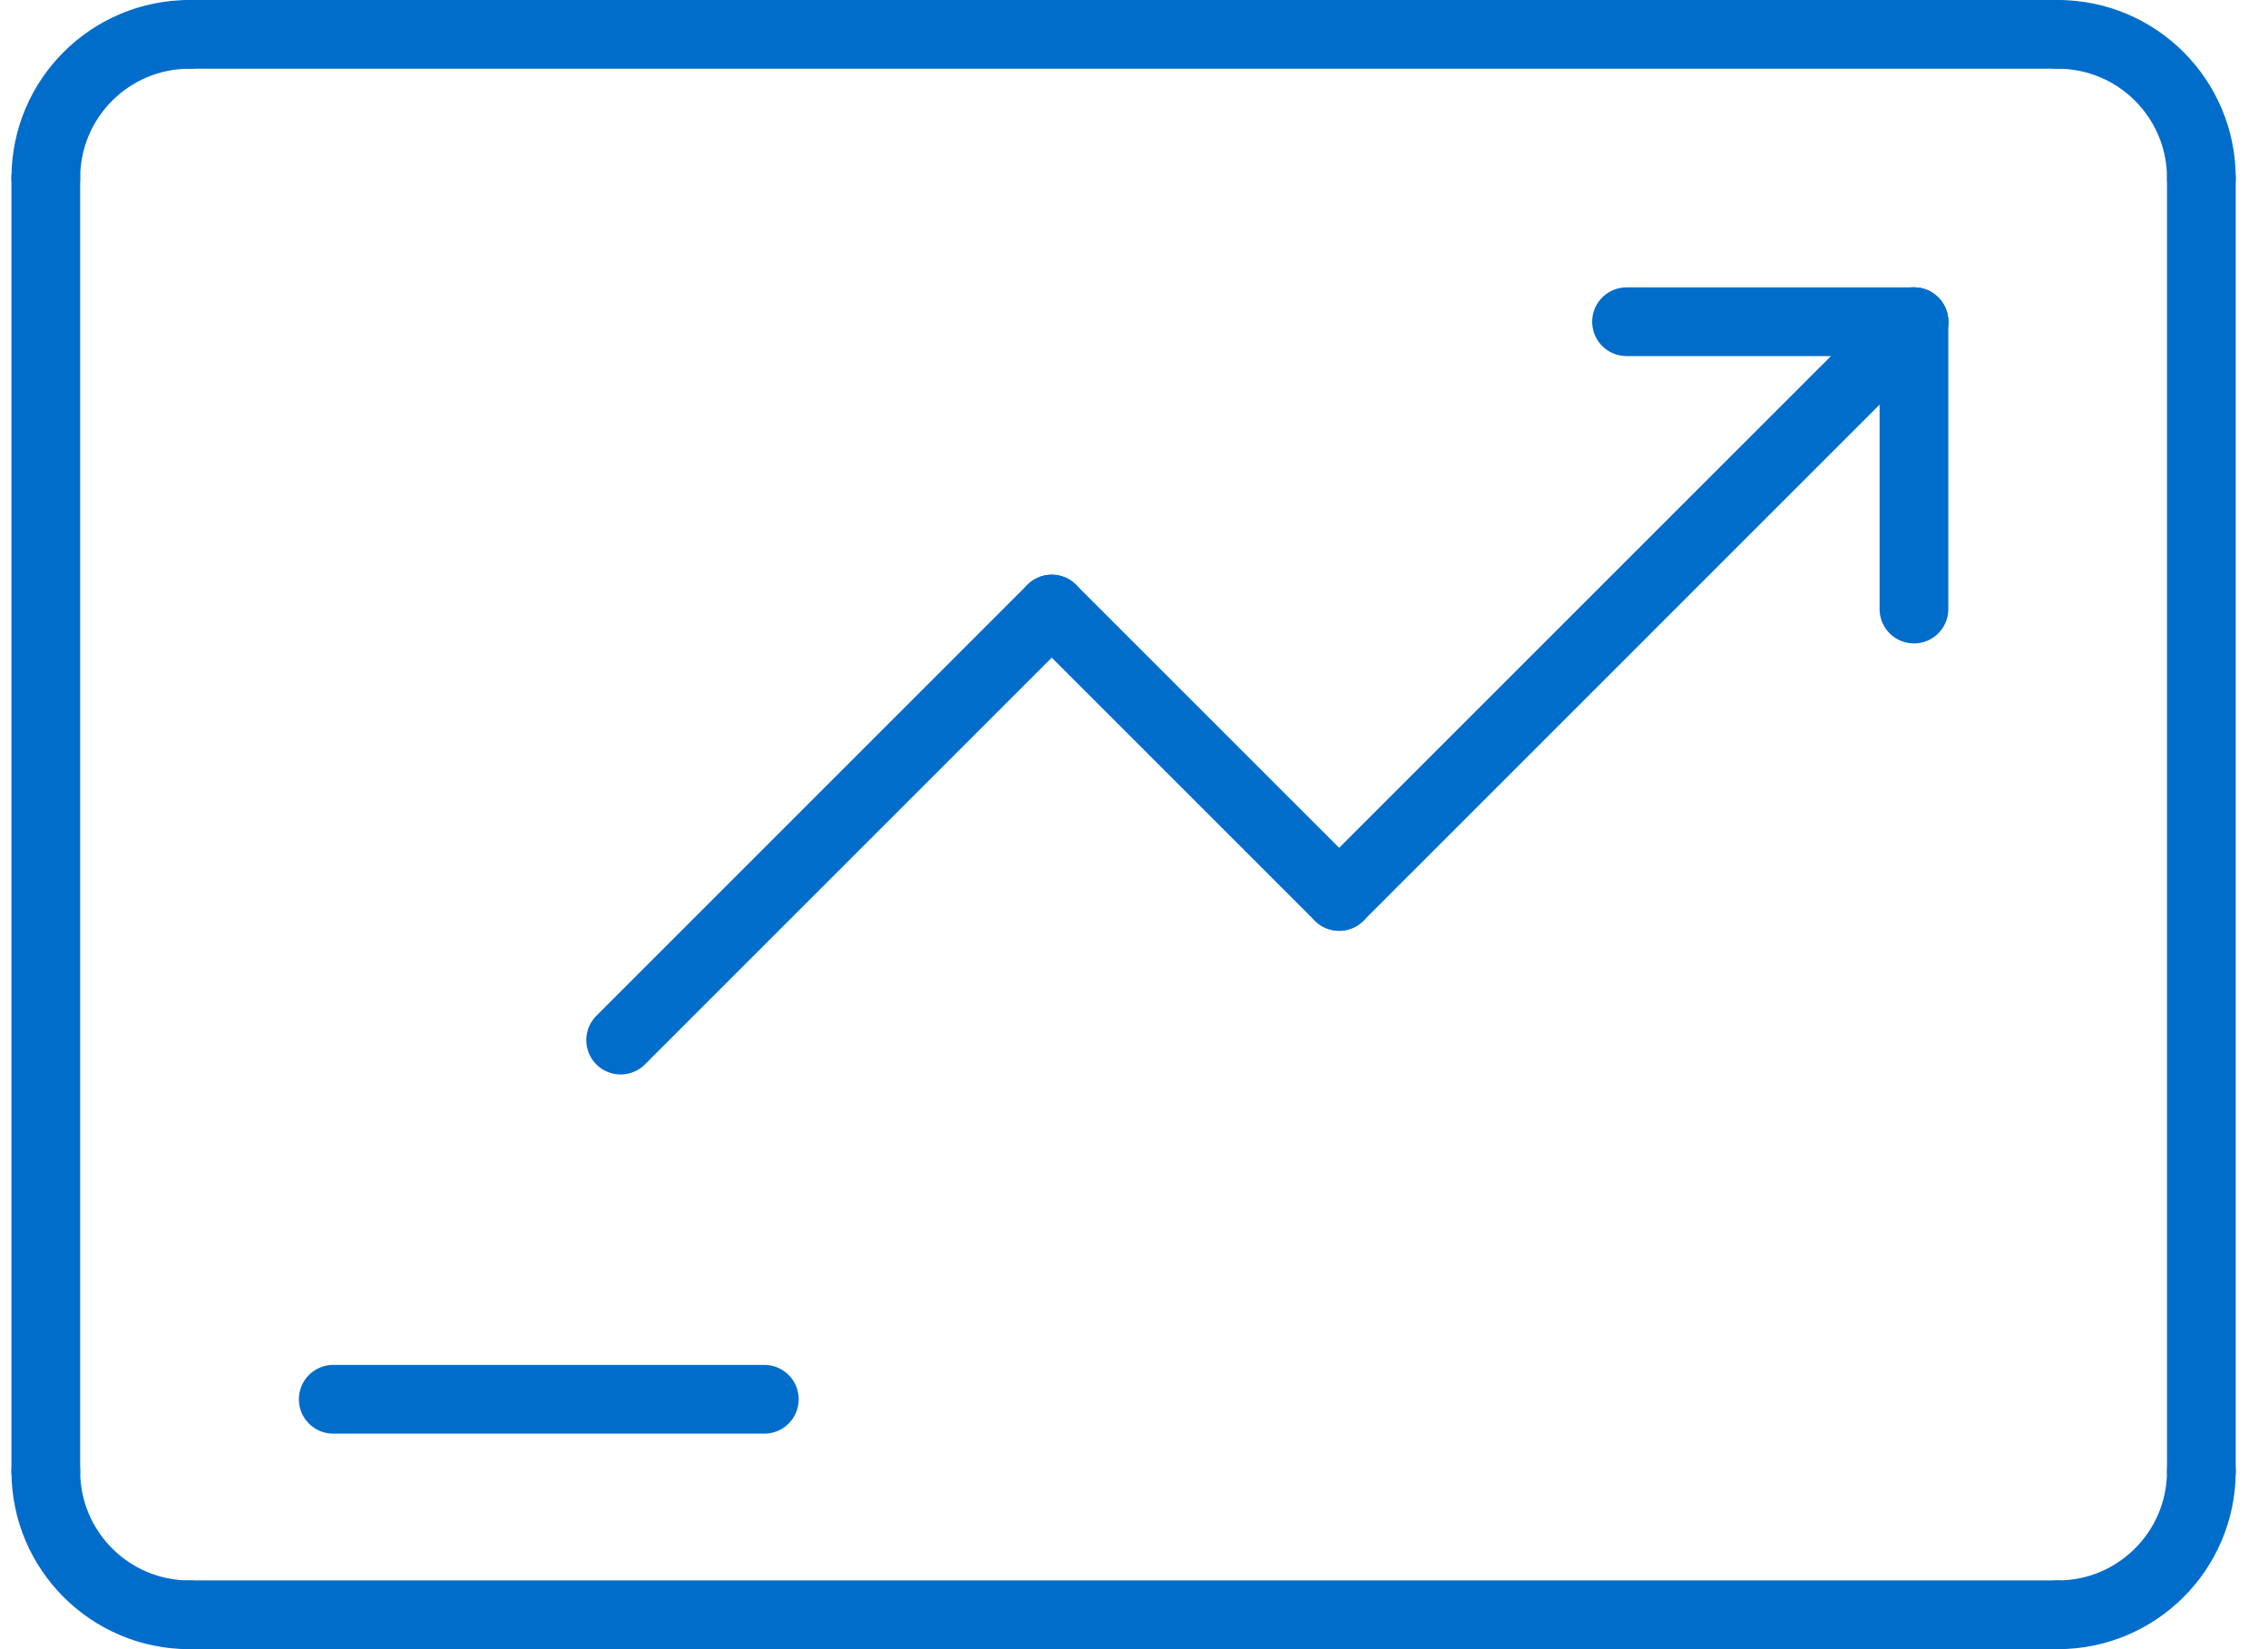 <svg width="66" height="48" viewBox="0 0 66 48" fill="none" xmlns="http://www.w3.org/2000/svg">
<path d="M59.879 47H5.515" stroke="#006DCB" stroke-width="2" stroke-linecap="round" stroke-linejoin="round"/>
<path d="M64.061 5.182V42.818" stroke="#006DCB" stroke-width="2" stroke-linecap="round" stroke-linejoin="round"/>
<path d="M5.515 1H59.879" stroke="#006DCB" stroke-width="2" stroke-linecap="round" stroke-linejoin="round"/>
<path d="M1.333 42.818V5.182" stroke="#006DCB" stroke-width="2" stroke-linecap="round" stroke-linejoin="round"/>
<path d="M55.697 9.364H47.333" stroke="#006DCB" stroke-width="2" stroke-linecap="round" stroke-linejoin="round"/>
<path d="M55.697 17.727V9.364" stroke="#006DCB" stroke-width="2" stroke-linecap="round" stroke-linejoin="round"/>
<path d="M38.97 26.091L55.697 9.364" stroke="#006DCB" stroke-width="2" stroke-linecap="round" stroke-linejoin="round"/>
<path d="M38.97 26.091L30.606 17.727" stroke="#006DCB" stroke-width="2" stroke-linecap="round" stroke-linejoin="round"/>
<path d="M18.061 30.273L30.606 17.727" stroke="#006DCB" stroke-width="2" stroke-linecap="round" stroke-linejoin="round"/>
<path d="M9.697 40.727H22.242" stroke="#006DCB" stroke-width="2" stroke-linecap="round" stroke-linejoin="round"/>
<path d="M1.333 5.182C1.333 2.87 3.204 1 5.515 1" stroke="#006DCB" stroke-width="2" stroke-linecap="round" stroke-linejoin="round"/>
<path d="M64.061 5.182C64.061 2.87 62.19 1 59.879 1" stroke="#006DCB" stroke-width="2" stroke-linecap="round" stroke-linejoin="round"/>
<path d="M1.333 42.818C1.333 45.13 3.204 47 5.515 47" stroke="#006DCB" stroke-width="2" stroke-linecap="round" stroke-linejoin="round"/>
<path d="M64.061 42.818C64.061 45.13 62.19 47 59.879 47" stroke="#006DCB" stroke-width="2" stroke-linecap="round" stroke-linejoin="round"/>
</svg>
